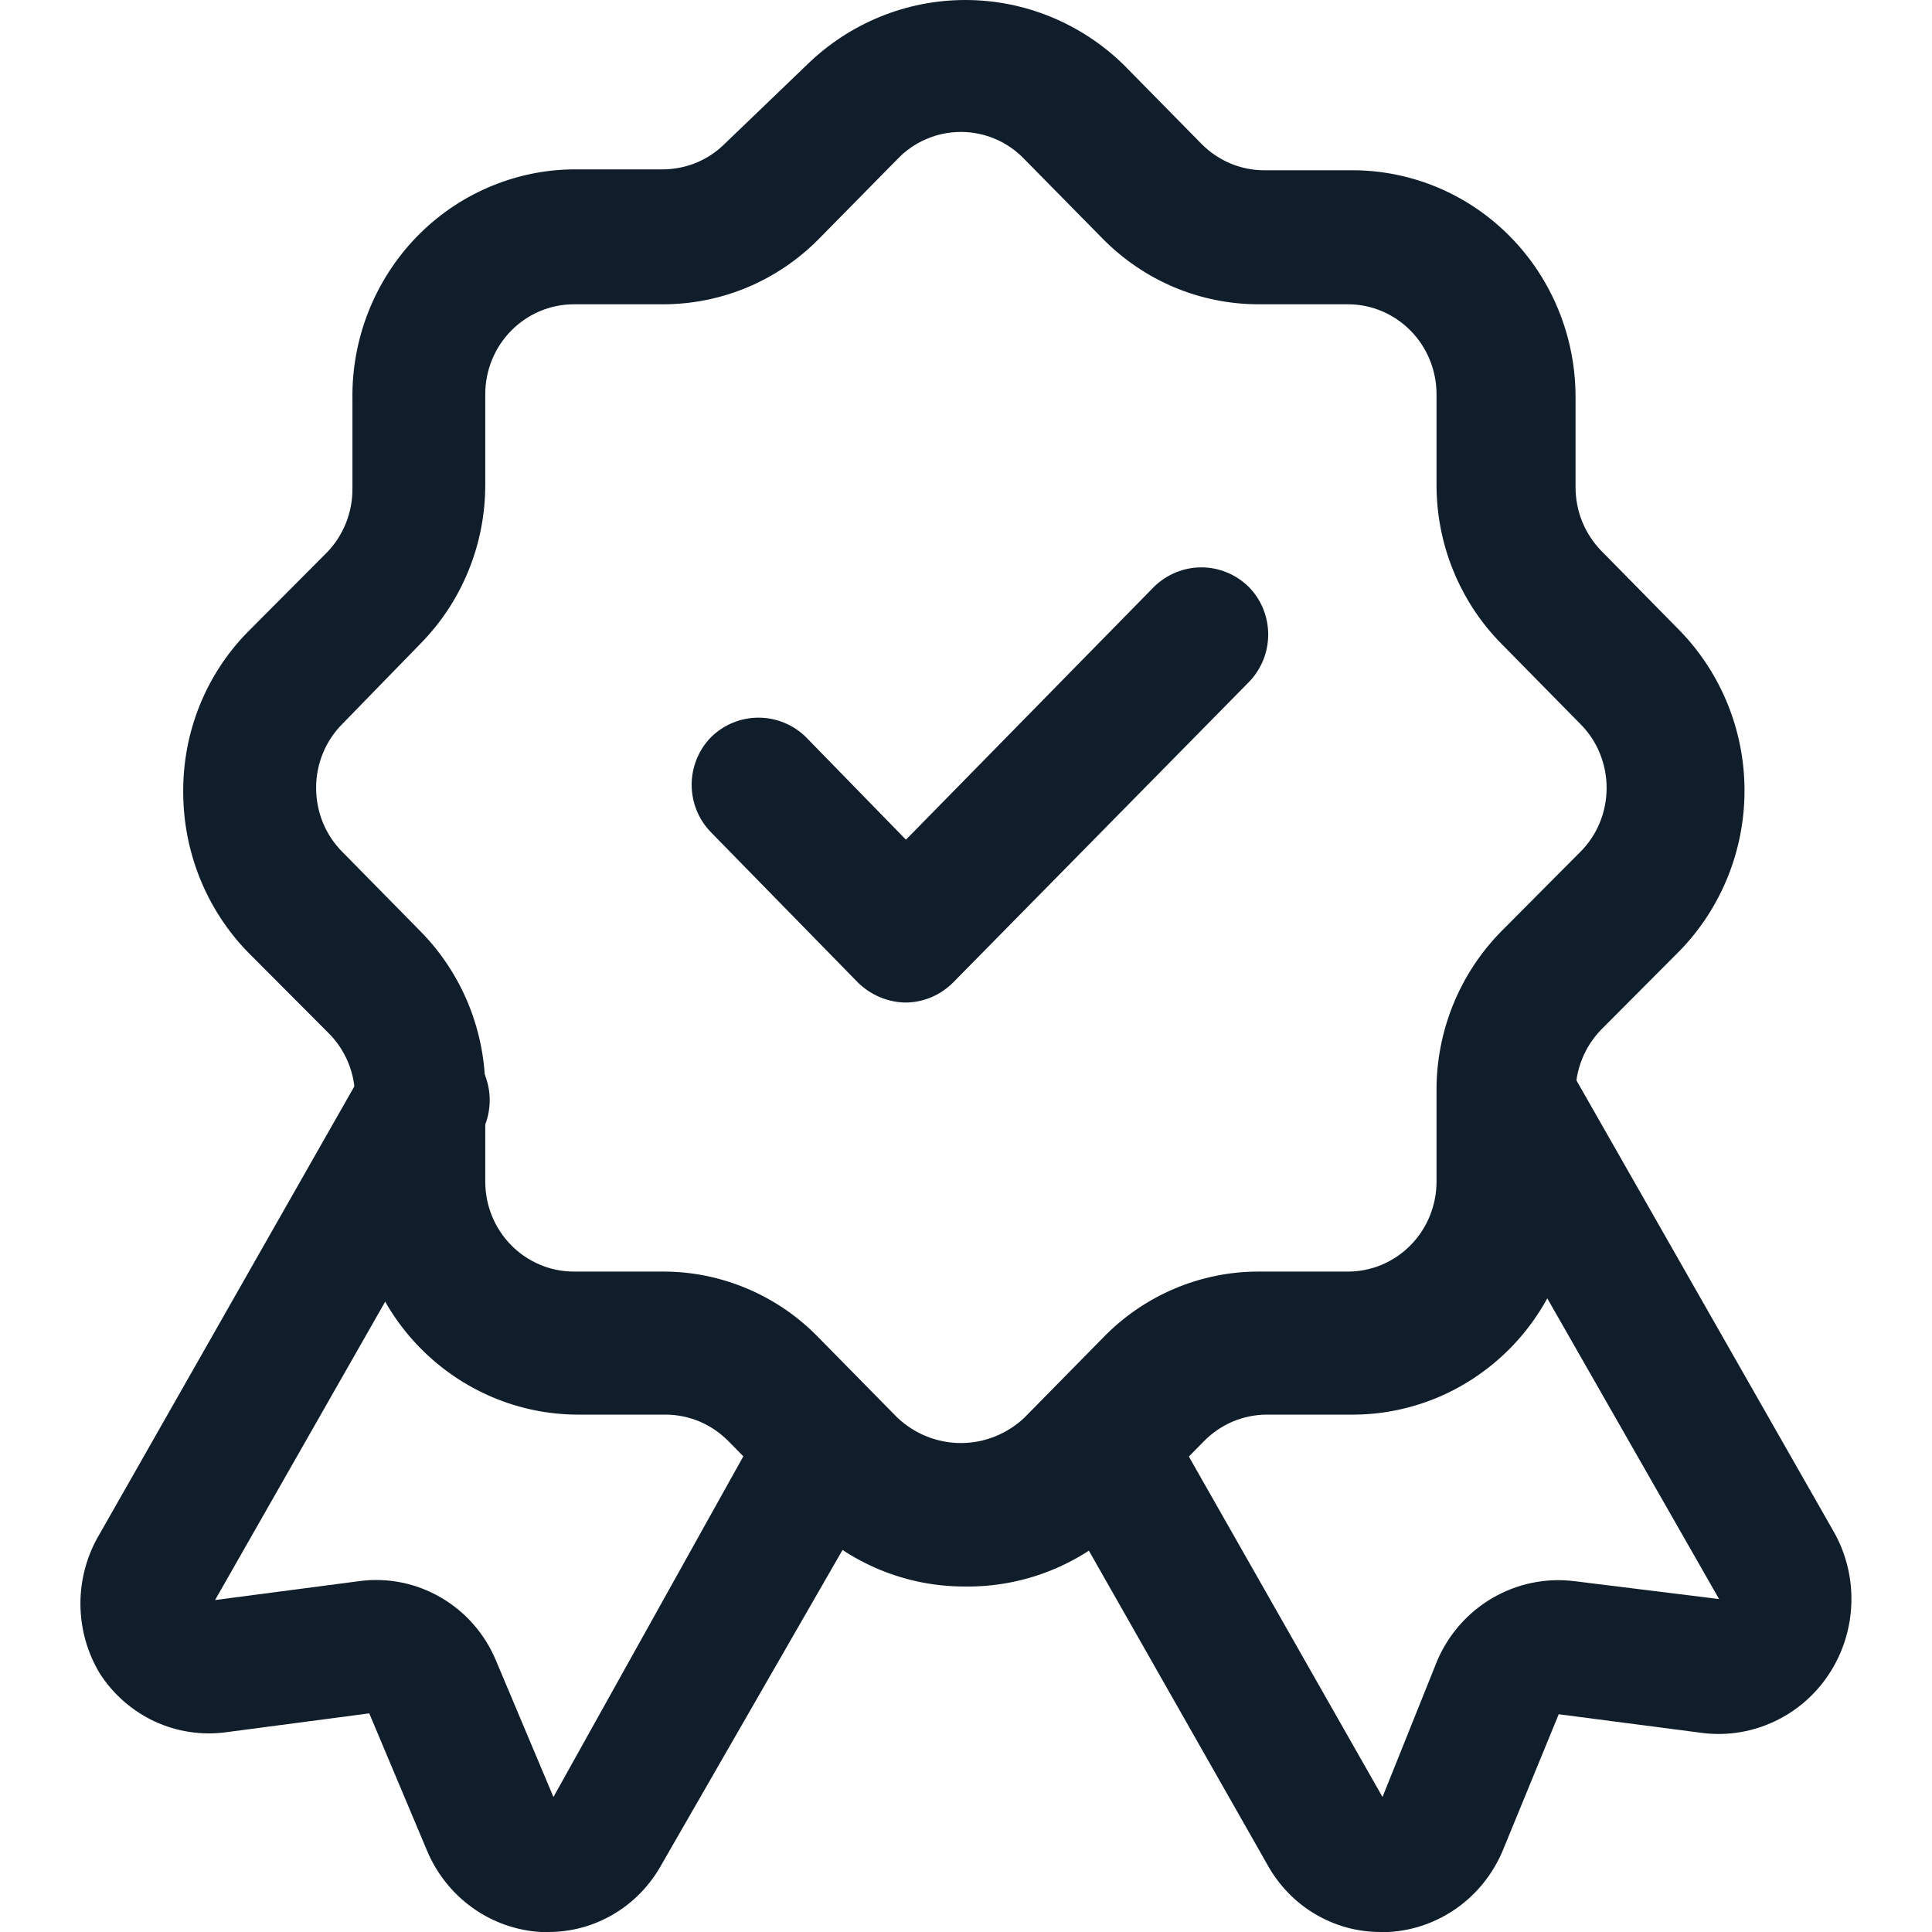 <svg xmlns="http://www.w3.org/2000/svg" width="24" height="24" viewBox="0 0 24 24" fill="none"><path d="M17.152 24C16.865 24.001 16.583 23.924 16.335 23.776C16.087 23.629 15.883 23.416 15.743 23.162L13.004 18.344C12.894 18.152 12.865 17.923 12.921 17.708C12.978 17.493 13.117 17.31 13.306 17.199C13.496 17.087 13.721 17.057 13.933 17.115C14.144 17.173 14.325 17.313 14.434 17.506L17.174 22.323L17.856 20.624C17.997 20.298 18.238 20.026 18.543 19.849C18.849 19.672 19.201 19.599 19.55 19.641L21.355 19.864L18.054 14.086C18 13.99 17.965 13.885 17.951 13.776C17.936 13.666 17.944 13.556 17.972 13.449C18 13.343 18.048 13.243 18.114 13.156C18.18 13.068 18.263 12.995 18.357 12.94C18.451 12.885 18.554 12.849 18.662 12.835C18.769 12.821 18.878 12.828 18.983 12.856C19.088 12.885 19.186 12.934 19.272 13.001C19.358 13.068 19.43 13.152 19.484 13.247L22.785 19.037C22.935 19.306 23.009 19.611 22.998 19.92C22.988 20.229 22.894 20.528 22.727 20.786C22.56 21.044 22.326 21.25 22.05 21.381C21.775 21.512 21.47 21.564 21.168 21.53L19.363 21.295L18.67 22.983C18.551 23.27 18.355 23.518 18.104 23.698C17.853 23.878 17.557 23.983 17.251 24H17.152Z" fill="#101E2B"></path><path d="M6.809 24H6.721C6.415 23.983 6.119 23.878 5.868 23.698C5.617 23.518 5.421 23.27 5.302 22.983L4.587 21.284L2.804 21.519C2.503 21.559 2.197 21.512 1.92 21.384C1.644 21.255 1.409 21.05 1.242 20.792C1.083 20.53 0.999 20.228 0.999 19.92C0.999 19.613 1.083 19.311 1.242 19.048L4.543 13.247C4.652 13.055 4.832 12.914 5.044 12.856C5.255 12.799 5.481 12.829 5.67 12.94C5.86 13.051 5.999 13.234 6.055 13.449C6.112 13.664 6.082 13.893 5.973 14.086L2.672 19.876L4.466 19.641C4.815 19.595 5.169 19.666 5.475 19.844C5.781 20.021 6.022 20.295 6.16 20.625L6.875 22.323L9.56 17.506C9.669 17.313 9.85 17.173 10.061 17.115C10.273 17.057 10.498 17.087 10.688 17.199C10.877 17.31 11.016 17.493 11.072 17.708C11.129 17.923 11.1 18.152 10.99 18.344L8.218 23.162C8.078 23.416 7.874 23.629 7.626 23.776C7.378 23.924 7.096 24.001 6.809 24Z" fill="#101E2B"></path><path d="M11.98 19.708C11.247 19.709 10.544 19.415 10.022 18.892L9.054 17.908C8.952 17.803 8.83 17.719 8.696 17.661C8.562 17.604 8.418 17.574 8.273 17.573H7.172C6.441 17.57 5.74 17.273 5.223 16.748C4.705 16.223 4.414 15.511 4.411 14.768V13.65C4.413 13.493 4.383 13.337 4.323 13.193C4.262 13.048 4.172 12.918 4.059 12.811L3.079 11.828C2.564 11.298 2.276 10.583 2.276 9.838C2.274 9.472 2.342 9.108 2.478 8.769C2.614 8.429 2.815 8.12 3.068 7.86L4.059 6.865C4.161 6.761 4.241 6.637 4.296 6.501C4.351 6.364 4.379 6.219 4.378 6.071V4.954C4.373 4.583 4.441 4.215 4.577 3.871C4.713 3.527 4.915 3.213 5.17 2.948C5.426 2.683 5.73 2.472 6.066 2.328C6.402 2.183 6.763 2.106 7.128 2.104H8.229C8.373 2.104 8.517 2.076 8.651 2.021C8.785 1.965 8.907 1.883 9.01 1.779L10.022 0.807C10.551 0.289 11.257 0 11.992 0C12.726 0 13.432 0.289 13.961 0.807L14.929 1.791C15.032 1.894 15.154 1.976 15.288 2.032C15.422 2.087 15.566 2.116 15.71 2.115H16.811C17.544 2.118 18.247 2.416 18.764 2.944C19.282 3.472 19.572 4.186 19.572 4.931V6.049C19.572 6.196 19.599 6.342 19.654 6.478C19.709 6.614 19.79 6.738 19.892 6.843L20.871 7.838C21.383 8.367 21.671 9.079 21.671 9.821C21.671 10.564 21.383 11.277 20.871 11.806L19.892 12.789C19.788 12.895 19.707 13.021 19.652 13.159C19.597 13.297 19.57 13.445 19.572 13.594V14.712C19.578 15.082 19.512 15.451 19.377 15.796C19.242 16.14 19.042 16.454 18.788 16.72C18.533 16.986 18.229 17.198 17.894 17.345C17.558 17.491 17.198 17.569 16.833 17.573H15.732C15.587 17.574 15.443 17.604 15.309 17.661C15.175 17.719 15.053 17.803 14.951 17.908L13.983 18.892C13.72 19.156 13.407 19.365 13.063 19.505C12.719 19.645 12.351 19.714 11.98 19.708ZM7.128 3.78C6.837 3.78 6.557 3.898 6.35 4.108C6.144 4.317 6.028 4.601 6.028 4.898V6.016C6.029 6.383 5.959 6.747 5.821 7.086C5.683 7.426 5.481 7.734 5.225 7.994L4.257 8.989C4.153 9.092 4.07 9.216 4.013 9.352C3.957 9.488 3.927 9.634 3.927 9.782C3.926 9.932 3.955 10.081 4.011 10.219C4.068 10.357 4.151 10.482 4.257 10.587L5.225 11.571C5.482 11.832 5.685 12.142 5.823 12.483C5.961 12.825 6.031 13.191 6.028 13.56V14.678C6.028 14.975 6.144 15.259 6.35 15.468C6.557 15.678 6.837 15.796 7.128 15.796H8.229C8.591 15.794 8.95 15.867 9.285 16.009C9.62 16.151 9.923 16.36 10.176 16.623L11.144 17.607C11.359 17.812 11.642 17.926 11.937 17.926C12.231 17.926 12.514 17.812 12.729 17.607L13.697 16.623C13.95 16.36 14.254 16.151 14.588 16.009C14.923 15.867 15.282 15.794 15.644 15.796H16.745C17.037 15.796 17.316 15.678 17.523 15.468C17.729 15.259 17.845 14.975 17.845 14.678V13.56C17.842 13.191 17.912 12.825 18.05 12.483C18.188 12.142 18.391 11.832 18.648 11.571L19.627 10.587C19.732 10.483 19.816 10.359 19.872 10.222C19.929 10.084 19.958 9.937 19.958 9.788C19.958 9.639 19.929 9.492 19.872 9.354C19.816 9.217 19.732 9.093 19.627 8.989L18.648 7.994C18.392 7.734 18.19 7.426 18.052 7.086C17.914 6.747 17.844 6.383 17.845 6.016V4.898C17.845 4.601 17.729 4.317 17.523 4.108C17.316 3.898 17.037 3.78 16.745 3.78H15.644C15.283 3.781 14.925 3.71 14.59 3.57C14.256 3.43 13.953 3.224 13.697 2.964L12.729 1.981C12.626 1.872 12.503 1.786 12.367 1.728C12.231 1.669 12.084 1.639 11.937 1.639C11.789 1.639 11.642 1.669 11.506 1.728C11.37 1.786 11.247 1.872 11.144 1.981L10.176 2.964C9.921 3.224 9.617 3.43 9.283 3.57C8.948 3.71 8.59 3.781 8.229 3.78H7.128Z" fill="#101E2B"></path><path d="M11.254 12.454C11.033 12.452 10.82 12.364 10.66 12.208L8.834 10.341C8.679 10.184 8.592 9.971 8.592 9.749C8.592 9.527 8.679 9.314 8.834 9.156C8.992 9.001 9.203 8.915 9.422 8.915C9.642 8.915 9.853 9.001 10.011 9.156L11.254 10.431L14.335 7.29C14.493 7.135 14.704 7.048 14.924 7.048C15.143 7.048 15.354 7.135 15.512 7.29C15.667 7.447 15.754 7.66 15.754 7.882C15.754 8.104 15.667 8.317 15.512 8.475L11.837 12.208C11.681 12.363 11.473 12.451 11.254 12.454Z" fill="#101E2B"></path></svg>
